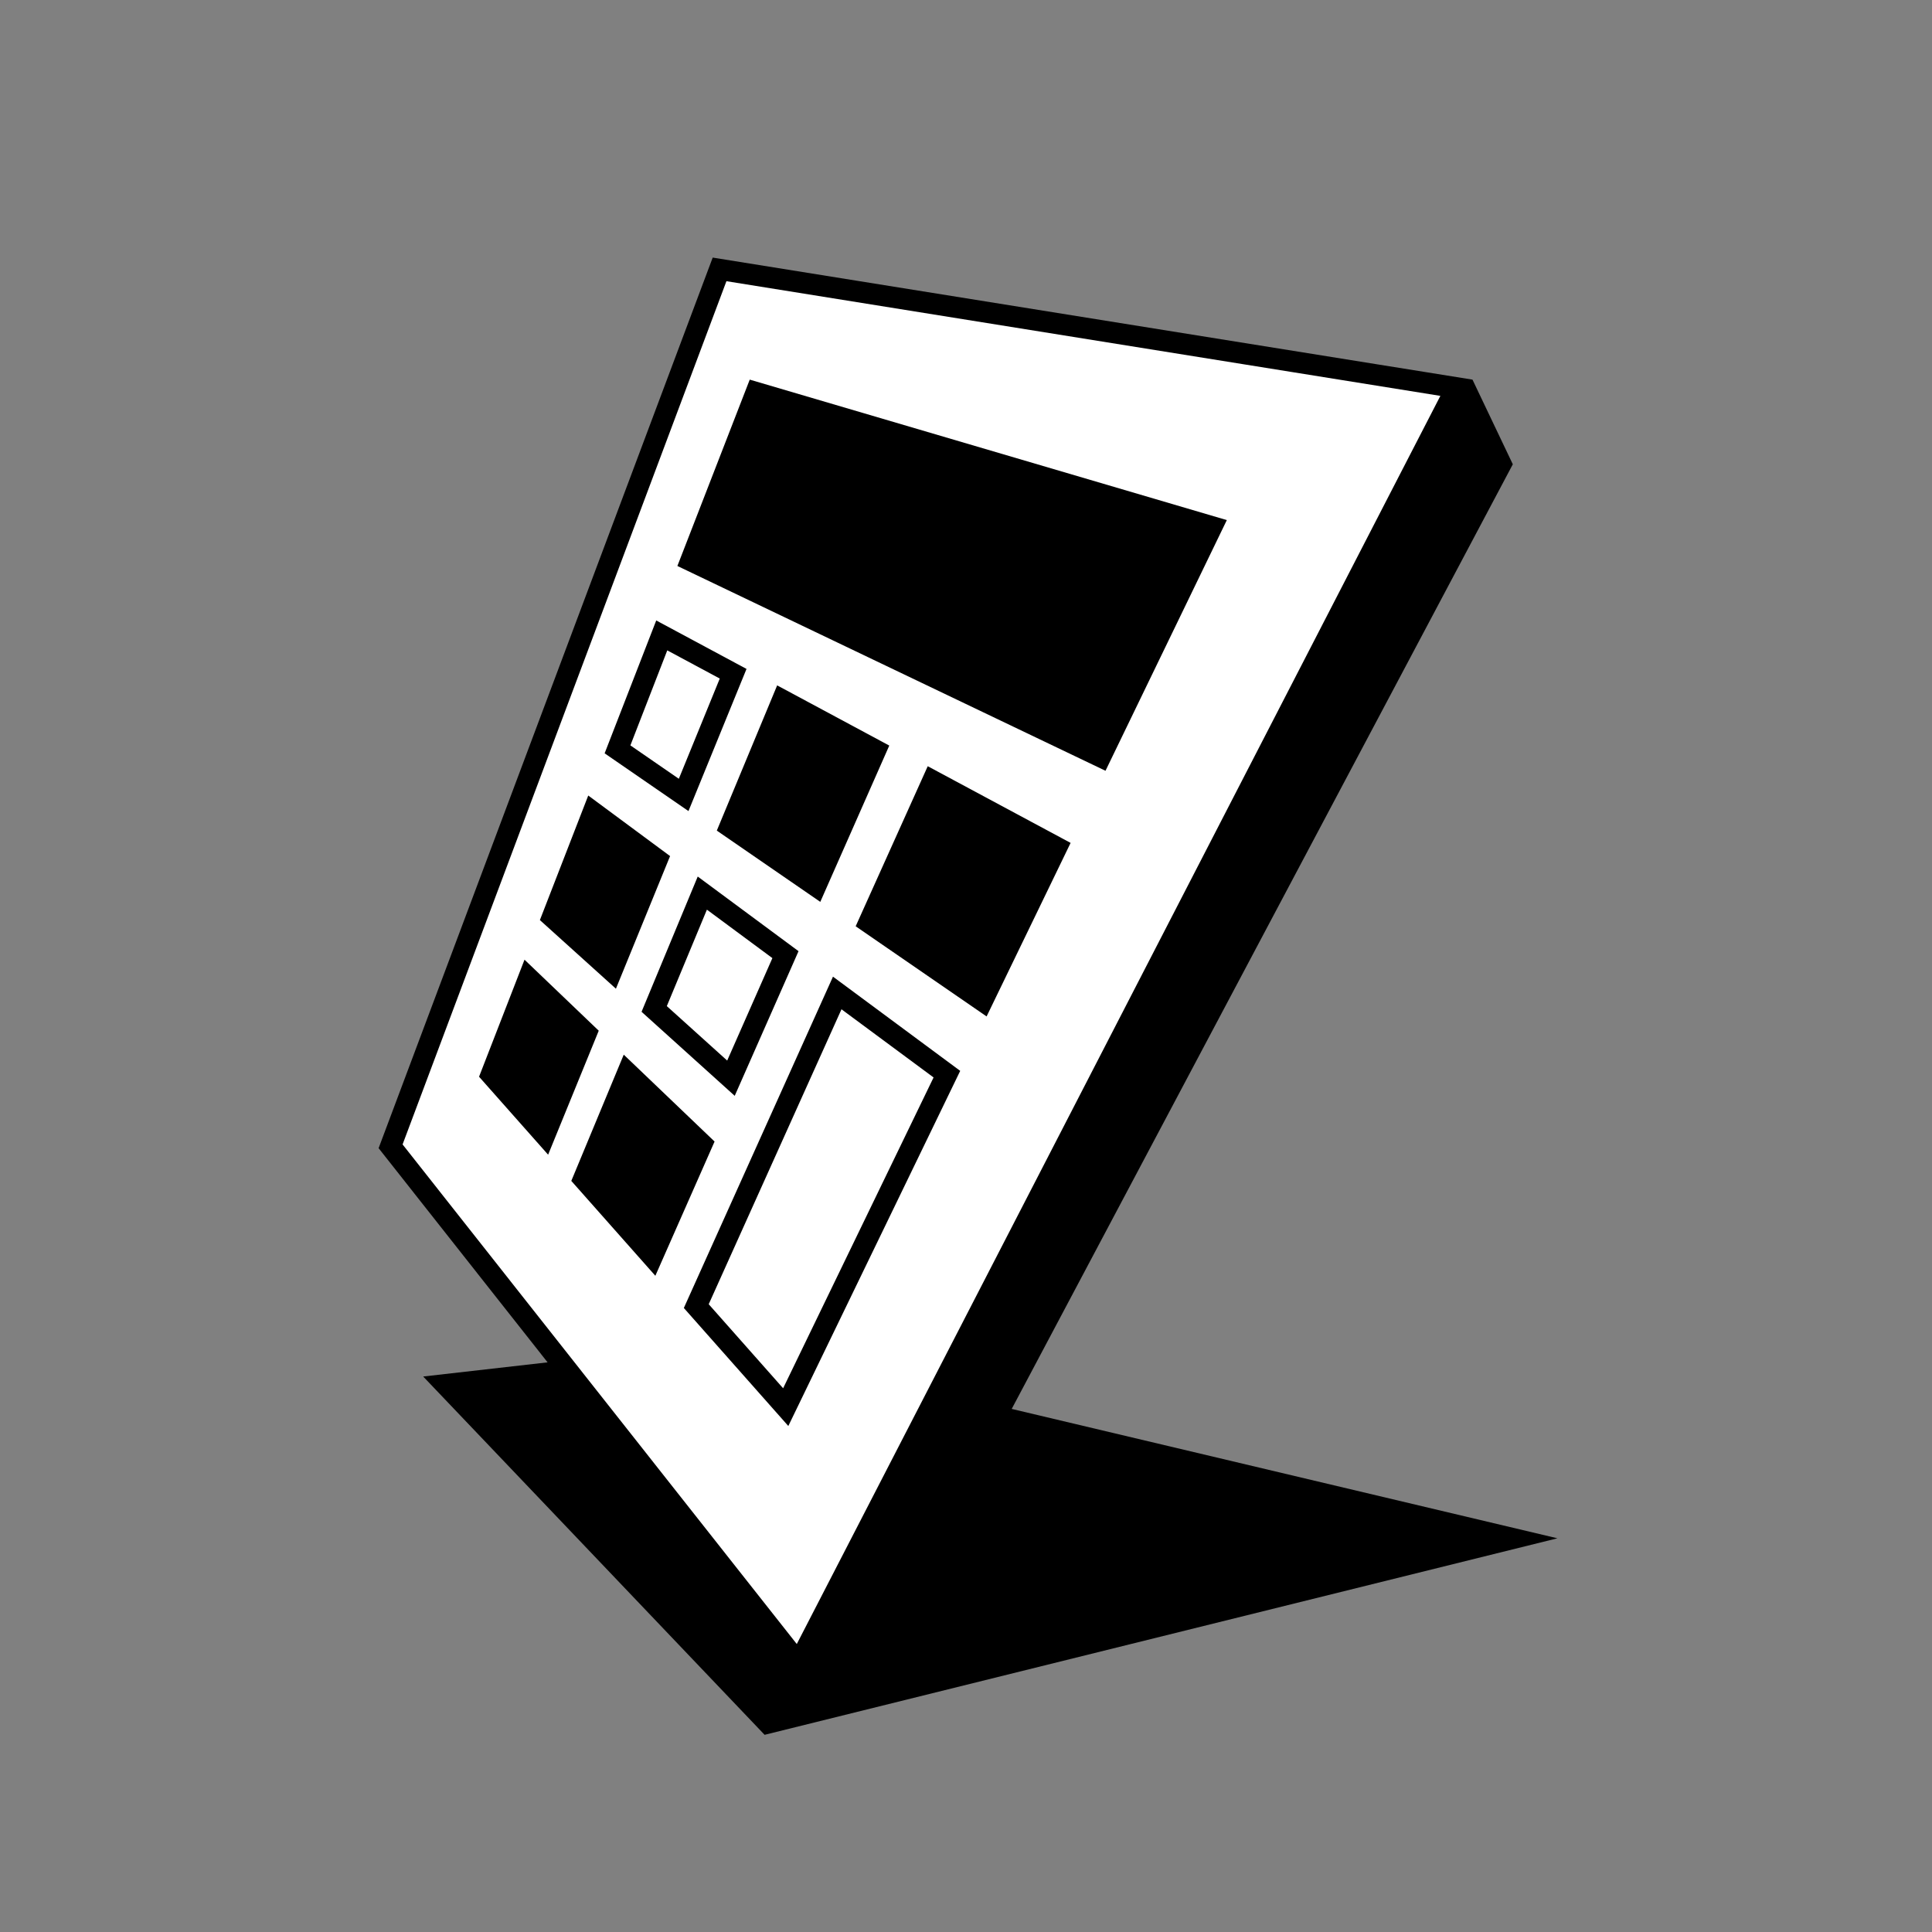 <svg width="160" height="160" viewBox="0 0 160 160" fill="none" xmlns="http://www.w3.org/2000/svg">
<rect x="0" y="0" width="160" height="160" fill="#808080" stroke="none"/>
<path d="M32 94.623L59.245 22L120.265 31.802L65.79 137.452L32 94.623Z" fill="white"/>
<path d="M91.553 63.832L101.6 43.072L62.09 31.439L56.098 46.872L91.553 63.832Z" fill="black"/>
<path fill-rule="evenodd" clip-rule="evenodd" d="M68.983 80.885L56.633 108.322L65.285 118.095L79.52 88.685L68.983 80.882V80.885ZM69.688 83.585L77.315 89.23L64.855 114.97L58.693 108.01L69.688 83.585Z" fill="black"/>
<path d="M59.178 94.537L51.656 87.342L47.313 97.797L54.273 105.655L59.178 94.537Z" fill="black"/>
<path d="M64.361 56.76L73.646 61.745L67.933 74.689L59.363 68.787L64.361 56.76Z" fill="black"/>
<path fill-rule="evenodd" clip-rule="evenodd" d="M53.131 83.792L57.783 72.592L66.131 78.772L60.846 90.752L53.131 83.792ZM58.543 75.334L63.966 79.347L60.223 87.832L55.223 83.322L58.543 75.334Z" fill="black"/>
<path d="M43.438 79.477L49.585 85.359L45.393 95.627L39.673 89.17L43.438 79.477Z" fill="black"/>
<path fill-rule="evenodd" clip-rule="evenodd" d="M50.073 62.387L54.346 51.385L54.343 51.382L61.823 55.397L57.016 67.17L50.073 62.387ZM59.608 56.195L55.261 53.862V53.86L52.206 61.73L56.218 64.495L59.608 56.195Z" fill="black"/>
<path d="M76.831 63.455L88.663 69.805L81.706 84.177L70.863 76.71L76.831 63.455Z" fill="black"/>
<path d="M55.493 70.897L48.716 65.882L44.711 76.197L51.008 81.88L55.493 70.897Z" fill="black"/>
<path fill-rule="evenodd" clip-rule="evenodd" d="M31.355 95.087L59.023 21.332L59.107 21.346C77.396 24.284 95.686 27.221 113.978 30.16C115.305 30.373 116.634 30.586 117.962 30.799L117.967 30.8C119.293 31.013 120.62 31.226 121.945 31.439L125.285 38.45L83.785 116.681L128.978 127.395L63.321 143.67L35.046 113.997L45.349 112.824L31.355 95.087ZM60.16 23.287L33.34 94.777L65.986 136.152L119.285 32.785L60.16 23.287Z" fill="black"/>
</svg>
